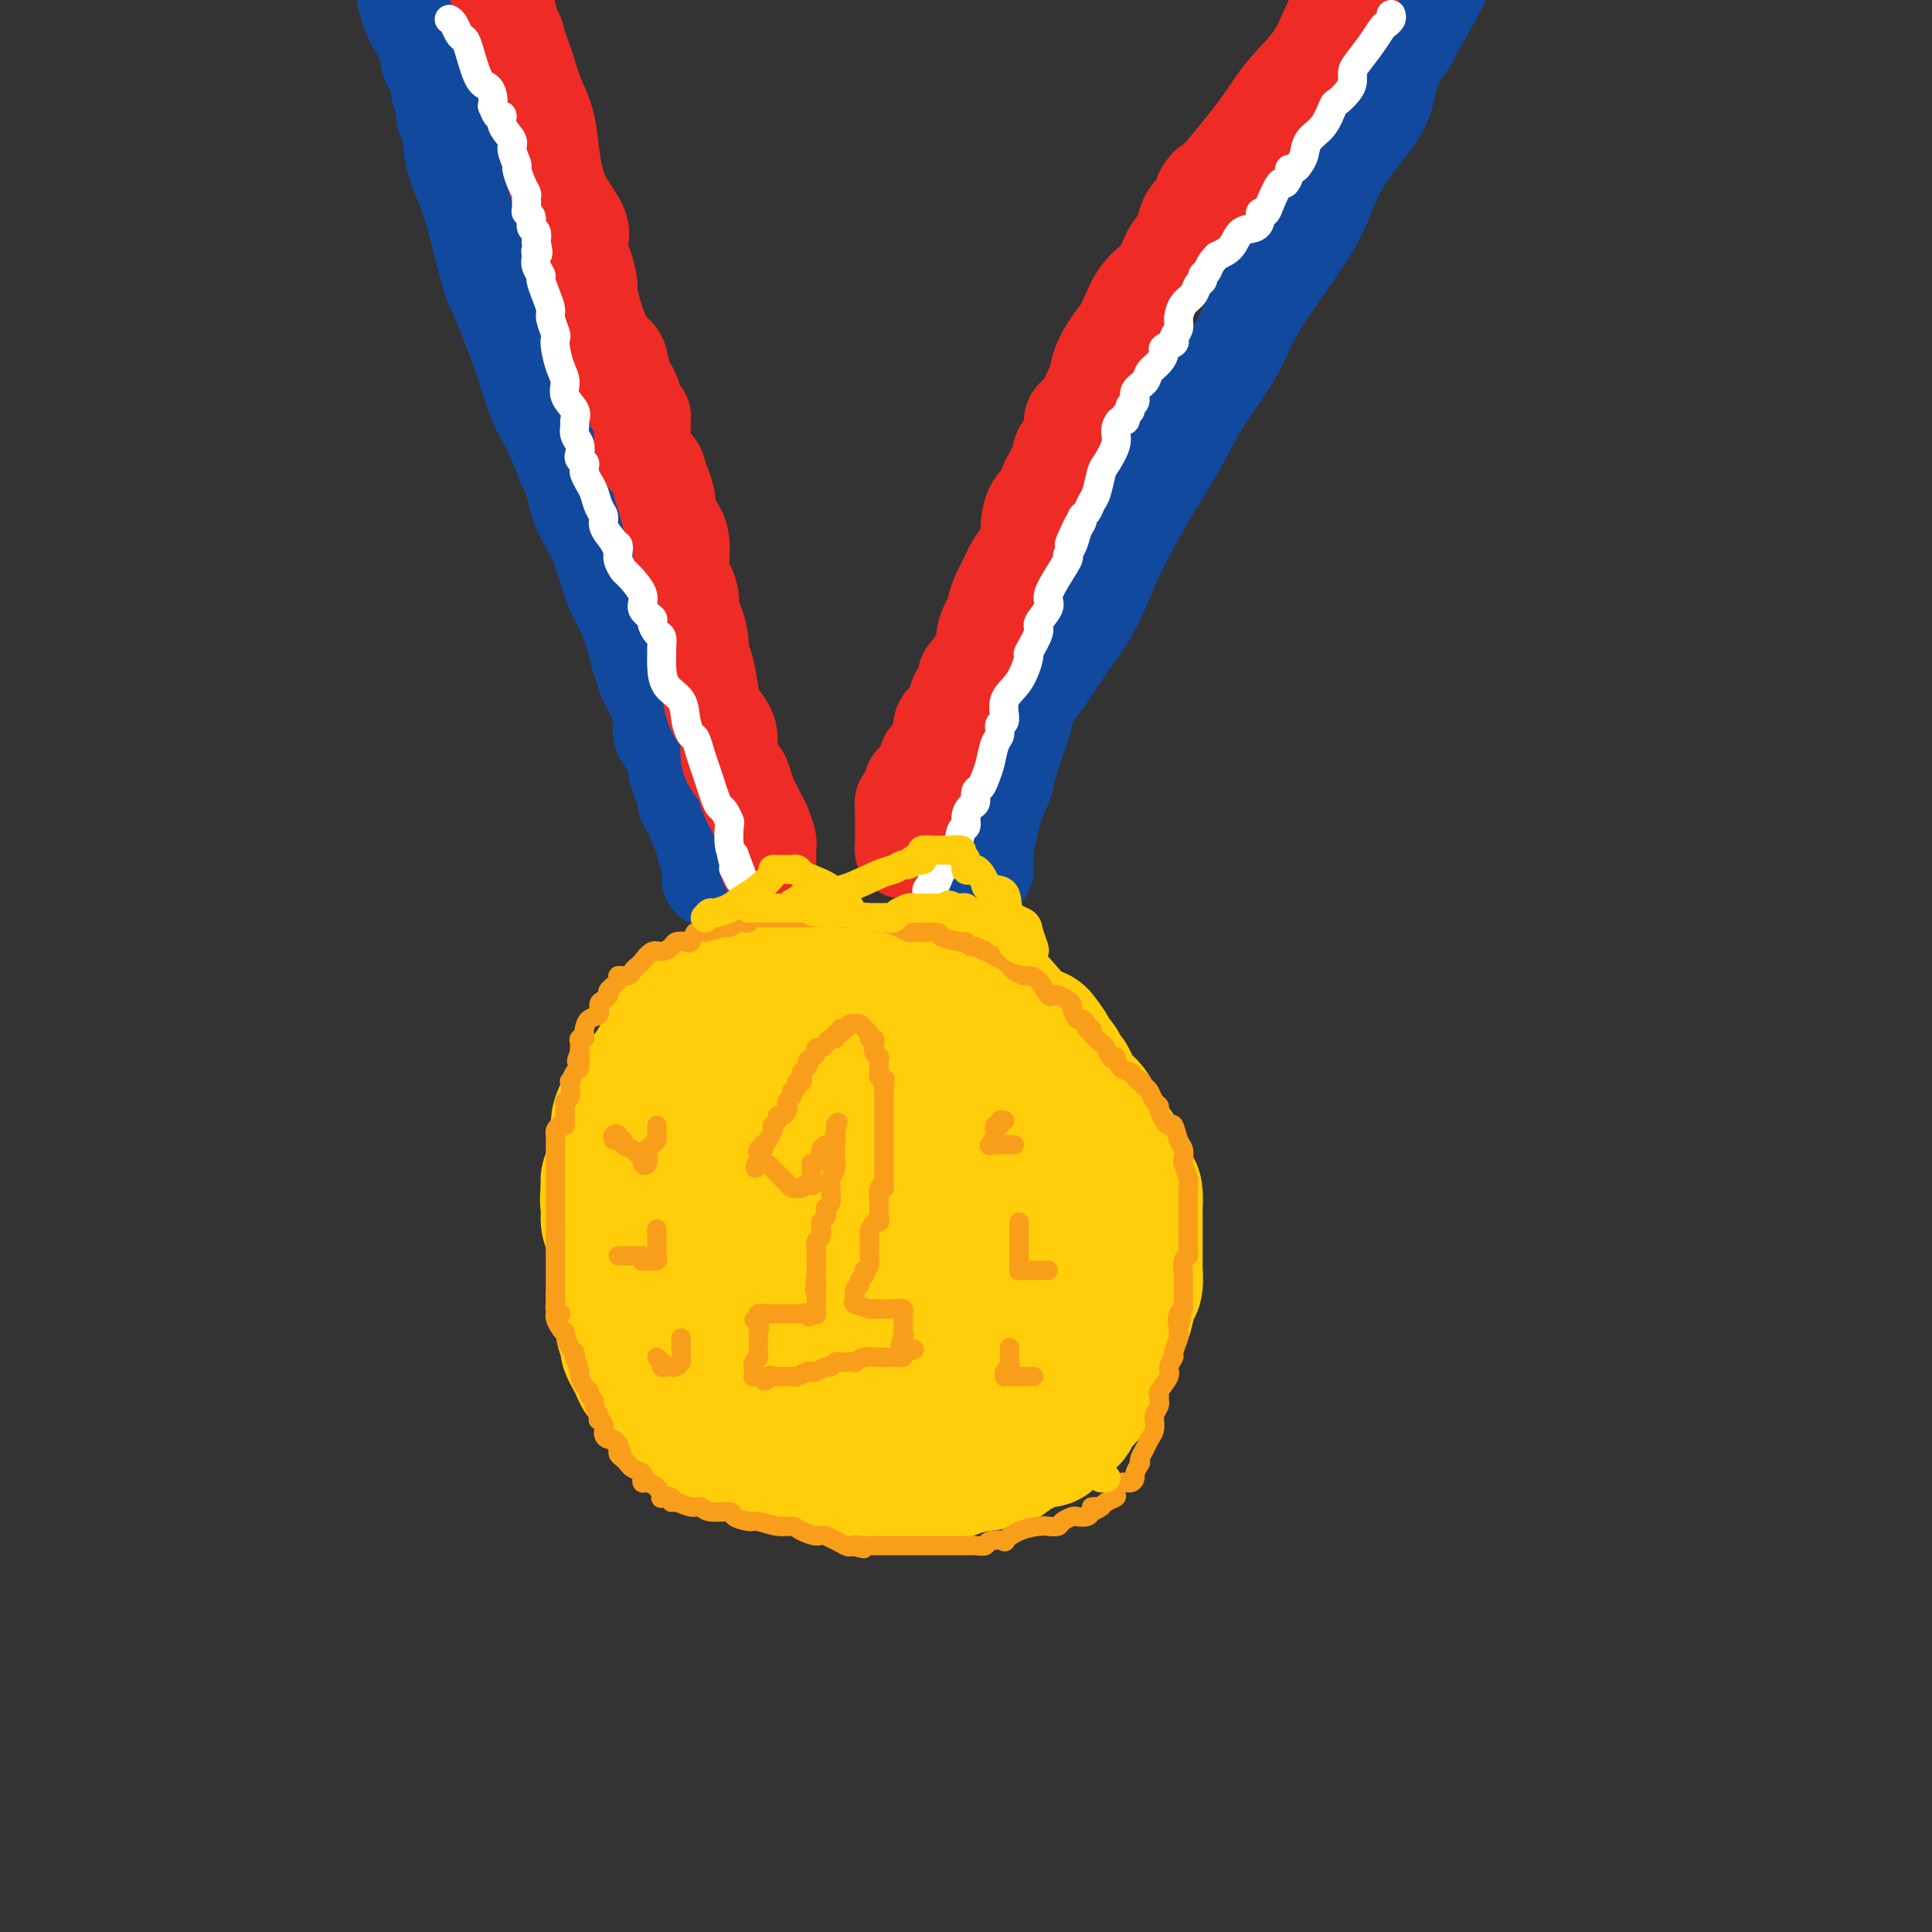 <svg viewBox='0 0 400 400' version='1.1' xmlns='http://www.w3.org/2000/svg' xmlns:xlink='http://www.w3.org/1999/xlink'><rect x="0" y="0" width="400" height="400" fill="#333333" stroke="none"/><g fill='none' stroke='rgb(255,205,10)' stroke-width='28' stroke-linecap='round' stroke-linejoin='round'><path d='M192,205c0.120,-0.423 0.239,-0.845 0,-1c-0.239,-0.155 -0.838,-0.042 -1,0c-0.162,0.042 0.111,0.012 0,0c-0.111,-0.012 -0.607,-0.006 -1,0c-0.393,0.006 -0.683,0.012 -1,0c-0.317,-0.012 -0.661,-0.042 -1,0c-0.339,0.042 -0.672,0.155 -1,0c-0.328,-0.155 -0.650,-0.577 -1,-1c-0.350,-0.423 -0.726,-0.845 -1,-1c-0.274,-0.155 -0.445,-0.041 -1,0c-0.555,0.041 -1.495,0.011 -2,0c-0.505,-0.011 -0.575,-0.003 -1,0c-0.425,0.003 -1.206,0.001 -2,0c-0.794,-0.001 -1.602,-0.000 -2,0c-0.398,0.000 -0.386,0.000 -1,0c-0.614,-0.000 -1.855,-0.000 -3,0c-1.145,0.000 -2.193,0.000 -3,0c-0.807,-0.000 -1.371,-0.000 -2,0c-0.629,0.000 -1.323,0.000 -2,0c-0.677,-0.000 -1.339,-0.000 -2,0'/><path d='M164,202c-4.240,-0.224 -0.842,0.714 0,1c0.842,0.286 -0.874,-0.082 -2,0c-1.126,0.082 -1.664,0.615 -2,1c-0.336,0.385 -0.472,0.624 -1,1c-0.528,0.376 -1.447,0.889 -2,1c-0.553,0.111 -0.738,-0.181 -1,0c-0.262,0.181 -0.599,0.835 -1,1c-0.401,0.165 -0.864,-0.158 -1,0c-0.136,0.158 0.055,0.798 0,1c-0.055,0.202 -0.357,-0.034 -1,0c-0.643,0.034 -1.626,0.338 -2,1c-0.374,0.662 -0.138,1.683 0,2c0.138,0.317 0.178,-0.071 0,0c-0.178,0.071 -0.576,0.600 -1,1c-0.424,0.400 -0.876,0.673 -1,1c-0.124,0.327 0.079,0.710 0,1c-0.079,0.290 -0.441,0.486 -1,1c-0.559,0.514 -1.315,1.346 -2,2c-0.685,0.654 -1.298,1.131 -2,2c-0.702,0.869 -1.494,2.131 -2,3c-0.506,0.869 -0.727,1.346 -1,2c-0.273,0.654 -0.599,1.485 -1,2c-0.401,0.515 -0.878,0.715 -1,1c-0.122,0.285 0.112,0.654 0,1c-0.112,0.346 -0.570,0.670 -1,1c-0.430,0.330 -0.832,0.665 -1,1c-0.168,0.335 -0.100,0.670 0,1c0.100,0.330 0.233,0.655 0,1c-0.233,0.345 -0.832,0.708 -1,1c-0.168,0.292 0.095,0.512 0,1c-0.095,0.488 -0.547,1.244 -1,2'/><path d='M135,236c-2.718,4.317 -1.513,1.608 -1,1c0.513,-0.608 0.334,0.883 0,2c-0.334,1.117 -0.821,1.858 -1,2c-0.179,0.142 -0.048,-0.315 0,0c0.048,0.315 0.013,1.401 0,2c-0.013,0.599 -0.003,0.711 0,1c0.003,0.289 0.001,0.756 0,1c-0.001,0.244 -0.000,0.264 0,1c0.000,0.736 0.000,2.189 0,3c-0.000,0.811 0.000,0.980 0,2c-0.000,1.020 -0.001,2.890 0,4c0.001,1.110 0.003,1.462 0,2c-0.003,0.538 -0.012,1.264 0,2c0.012,0.736 0.045,1.482 0,2c-0.045,0.518 -0.167,0.808 0,2c0.167,1.192 0.622,3.287 1,5c0.378,1.713 0.680,3.046 1,4c0.320,0.954 0.660,1.529 1,2c0.340,0.471 0.681,0.837 1,2c0.319,1.163 0.615,3.121 1,4c0.385,0.879 0.858,0.677 1,1c0.142,0.323 -0.046,1.172 0,2c0.046,0.828 0.327,1.636 1,2c0.673,0.364 1.737,0.282 2,1c0.263,0.718 -0.274,2.234 0,3c0.274,0.766 1.361,0.783 2,1c0.639,0.217 0.831,0.636 1,1c0.169,0.364 0.315,0.675 1,1c0.685,0.325 1.910,0.664 3,1c1.090,0.336 2.045,0.668 3,1'/><path d='M152,294c1.832,0.879 1.413,0.575 3,1c1.587,0.425 5.179,1.578 7,2c1.821,0.422 1.869,0.114 3,0c1.131,-0.114 3.345,-0.034 5,0c1.655,0.034 2.750,0.023 4,0c1.250,-0.023 2.655,-0.058 4,0c1.345,0.058 2.631,0.209 4,0c1.369,-0.209 2.820,-0.778 4,-1c1.180,-0.222 2.087,-0.099 3,0c0.913,0.099 1.830,0.173 3,0c1.170,-0.173 2.594,-0.592 4,-1c1.406,-0.408 2.795,-0.806 5,-1c2.205,-0.194 5.225,-0.184 7,-1c1.775,-0.816 2.305,-2.456 3,-3c0.695,-0.544 1.555,0.010 2,0c0.445,-0.010 0.475,-0.583 1,-1c0.525,-0.417 1.543,-0.679 2,-1c0.457,-0.321 0.351,-0.702 1,-1c0.649,-0.298 2.054,-0.513 3,-1c0.946,-0.487 1.434,-1.247 2,-2c0.566,-0.753 1.211,-1.499 2,-2c0.789,-0.501 1.720,-0.758 2,-1c0.280,-0.242 -0.093,-0.471 0,-1c0.093,-0.529 0.652,-1.358 1,-2c0.348,-0.642 0.486,-1.097 1,-2c0.514,-0.903 1.406,-2.253 2,-3c0.594,-0.747 0.891,-0.891 1,-1c0.109,-0.109 0.029,-0.183 0,-1c-0.029,-0.817 -0.008,-2.376 0,-3c0.008,-0.624 0.004,-0.312 0,0'/><path d='M231,268c0.773,-2.447 0.206,-2.564 0,-3c-0.206,-0.436 -0.053,-1.192 0,-2c0.053,-0.808 0.004,-1.669 0,-3c-0.004,-1.331 0.038,-3.131 0,-4c-0.038,-0.869 -0.156,-0.805 0,-1c0.156,-0.195 0.586,-0.649 0,-2c-0.586,-1.351 -2.187,-3.601 -3,-5c-0.813,-1.399 -0.836,-1.949 -1,-3c-0.164,-1.051 -0.467,-2.603 -1,-4c-0.533,-1.397 -1.294,-2.639 -2,-4c-0.706,-1.361 -1.356,-2.840 -2,-4c-0.644,-1.160 -1.280,-2.001 -2,-3c-0.720,-0.999 -1.523,-2.156 -2,-3c-0.477,-0.844 -0.626,-1.376 -1,-2c-0.374,-0.624 -0.972,-1.339 -1,-2c-0.028,-0.661 0.512,-1.266 0,-2c-0.512,-0.734 -2.078,-1.596 -3,-3c-0.922,-1.404 -1.199,-3.349 -2,-5c-0.801,-1.651 -2.126,-3.006 -3,-4c-0.874,-0.994 -1.299,-1.625 -2,-2c-0.701,-0.375 -1.680,-0.493 -2,-1c-0.320,-0.507 0.019,-1.403 0,-2c-0.019,-0.597 -0.397,-0.895 -1,-1c-0.603,-0.105 -1.433,-0.018 -2,0c-0.567,0.018 -0.873,-0.034 -1,0c-0.127,0.034 -0.077,0.153 -1,0c-0.923,-0.153 -2.819,-0.577 -4,-1c-1.181,-0.423 -1.646,-0.845 -3,-1c-1.354,-0.155 -3.595,-0.042 -5,0c-1.405,0.042 -1.973,0.012 -3,0c-1.027,-0.012 -2.514,-0.006 -4,0'/><path d='M180,201c-3.823,-0.310 -2.882,-0.084 -3,0c-0.118,0.084 -1.295,0.026 -2,0c-0.705,-0.026 -0.937,-0.021 -2,0c-1.063,0.021 -2.957,0.057 -4,0c-1.043,-0.057 -1.234,-0.206 -2,0c-0.766,0.206 -2.106,0.766 -3,1c-0.894,0.234 -1.340,0.143 -2,0c-0.660,-0.143 -1.532,-0.338 -2,0c-0.468,0.338 -0.530,1.207 -2,2c-1.470,0.793 -4.348,1.509 -6,2c-1.652,0.491 -2.077,0.757 -3,1c-0.923,0.243 -2.344,0.462 -3,1c-0.656,0.538 -0.547,1.394 -1,2c-0.453,0.606 -1.470,0.964 -2,1c-0.530,0.036 -0.575,-0.248 -1,0c-0.425,0.248 -1.230,1.028 -2,2c-0.770,0.972 -1.503,2.135 -2,3c-0.497,0.865 -0.756,1.432 -1,2c-0.244,0.568 -0.472,1.138 -1,2c-0.528,0.862 -1.357,2.017 -2,3c-0.643,0.983 -1.101,1.794 -2,3c-0.899,1.206 -2.241,2.808 -3,4c-0.759,1.192 -0.936,1.972 -1,3c-0.064,1.028 -0.017,2.302 0,3c0.017,0.698 0.002,0.821 0,1c-0.002,0.179 0.010,0.414 0,1c-0.010,0.586 -0.041,1.522 0,2c0.041,0.478 0.155,0.499 0,1c-0.155,0.501 -0.580,1.481 -1,2c-0.420,0.519 -0.834,0.577 -1,1c-0.166,0.423 -0.083,1.212 0,2'/><path d='M126,246c-0.447,3.224 -0.063,3.284 0,4c0.063,0.716 -0.193,2.086 0,3c0.193,0.914 0.835,1.370 1,2c0.165,0.630 -0.148,1.434 0,2c0.148,0.566 0.758,0.895 1,2c0.242,1.105 0.118,2.985 0,4c-0.118,1.015 -0.229,1.166 0,2c0.229,0.834 0.797,2.350 1,3c0.203,0.650 0.039,0.435 0,1c-0.039,0.565 0.045,1.909 0,3c-0.045,1.091 -0.219,1.930 0,3c0.219,1.070 0.832,2.371 1,3c0.168,0.629 -0.109,0.588 0,1c0.109,0.412 0.605,1.279 1,2c0.395,0.721 0.688,1.297 1,2c0.312,0.703 0.642,1.532 1,2c0.358,0.468 0.744,0.576 1,1c0.256,0.424 0.383,1.165 1,2c0.617,0.835 1.725,1.763 2,2c0.275,0.237 -0.285,-0.218 0,0c0.285,0.218 1.413,1.110 2,2c0.587,0.890 0.633,1.780 1,2c0.367,0.220 1.056,-0.229 2,0c0.944,0.229 2.143,1.135 3,2c0.857,0.865 1.371,1.690 2,2c0.629,0.310 1.374,0.106 2,0c0.626,-0.106 1.132,-0.114 2,0c0.868,0.114 2.099,0.350 3,1c0.901,0.650 1.473,1.713 2,2c0.527,0.287 1.008,-0.204 2,0c0.992,0.204 2.496,1.102 4,2'/><path d='M162,303c2.636,0.791 1.727,0.268 2,0c0.273,-0.268 1.730,-0.282 3,0c1.270,0.282 2.355,0.860 3,1c0.645,0.140 0.850,-0.159 2,0c1.150,0.159 3.244,0.775 4,1c0.756,0.225 0.172,0.060 1,0c0.828,-0.060 3.068,-0.016 4,0c0.932,0.016 0.557,0.005 1,0c0.443,-0.005 1.706,-0.004 3,0c1.294,0.004 2.621,0.011 4,0c1.379,-0.011 2.810,-0.041 4,0c1.190,0.041 2.137,0.152 3,0c0.863,-0.152 1.641,-0.565 3,-1c1.359,-0.435 3.298,-0.890 4,-1c0.702,-0.110 0.167,0.125 1,0c0.833,-0.125 3.036,-0.612 4,-1c0.964,-0.388 0.691,-0.679 1,-1c0.309,-0.321 1.201,-0.673 2,-1c0.799,-0.327 1.507,-0.627 2,-1c0.493,-0.373 0.772,-0.817 1,-1c0.228,-0.183 0.404,-0.105 1,0c0.596,0.105 1.612,0.235 2,0c0.388,-0.235 0.149,-0.837 0,-1c-0.149,-0.163 -0.208,0.112 0,0c0.208,-0.112 0.685,-0.610 1,-1c0.315,-0.390 0.469,-0.670 1,-1c0.531,-0.330 1.438,-0.710 2,-1c0.562,-0.290 0.780,-0.490 1,-1c0.220,-0.510 0.444,-1.330 1,-2c0.556,-0.670 1.445,-1.192 2,-2c0.555,-0.808 0.778,-1.904 1,-3'/><path d='M226,286c1.346,-2.065 0.210,-1.228 0,-1c-0.210,0.228 0.507,-0.152 1,-1c0.493,-0.848 0.762,-2.164 1,-3c0.238,-0.836 0.445,-1.190 1,-2c0.555,-0.810 1.459,-2.074 2,-3c0.541,-0.926 0.719,-1.513 1,-2c0.281,-0.487 0.664,-0.874 1,-2c0.336,-1.126 0.626,-2.991 1,-4c0.374,-1.009 0.832,-1.161 1,-2c0.168,-0.839 0.045,-2.364 0,-3c-0.045,-0.636 -0.012,-0.383 0,-1c0.012,-0.617 0.003,-2.103 0,-3c-0.003,-0.897 -0.000,-1.203 0,-2c0.000,-0.797 -0.002,-2.084 0,-3c0.002,-0.916 0.008,-1.459 0,-2c-0.008,-0.541 -0.029,-1.079 0,-2c0.029,-0.921 0.107,-2.224 0,-3c-0.107,-0.776 -0.400,-1.026 -1,-2c-0.600,-0.974 -1.508,-2.673 -2,-4c-0.492,-1.327 -0.569,-2.282 -1,-3c-0.431,-0.718 -1.215,-1.200 -2,-2c-0.785,-0.800 -1.572,-1.919 -2,-3c-0.428,-1.081 -0.496,-2.125 -1,-3c-0.504,-0.875 -1.445,-1.581 -2,-2c-0.555,-0.419 -0.725,-0.550 -1,-1c-0.275,-0.450 -0.656,-1.219 -1,-2c-0.344,-0.781 -0.653,-1.574 -1,-2c-0.347,-0.426 -0.732,-0.485 -1,-1c-0.268,-0.515 -0.418,-1.485 -1,-2c-0.582,-0.515 -1.595,-0.576 -2,-1c-0.405,-0.424 -0.203,-1.212 0,-2'/><path d='M217,217c-3.105,-4.803 -1.868,-1.812 -2,-1c-0.132,0.812 -1.632,-0.557 -2,-1c-0.368,-0.443 0.396,0.040 0,0c-0.396,-0.040 -1.953,-0.603 -3,-1c-1.047,-0.397 -1.583,-0.628 -2,-1c-0.417,-0.372 -0.716,-0.884 -1,-1c-0.284,-0.116 -0.553,0.165 -1,0c-0.447,-0.165 -1.073,-0.776 -2,-1c-0.927,-0.224 -2.155,-0.059 -3,0c-0.845,0.059 -1.306,0.014 -2,0c-0.694,-0.014 -1.622,0.002 -3,0c-1.378,-0.002 -3.204,-0.024 -5,0c-1.796,0.024 -3.560,0.093 -5,0c-1.440,-0.093 -2.557,-0.350 -4,0c-1.443,0.350 -3.212,1.306 -5,2c-1.788,0.694 -3.596,1.126 -5,2c-1.404,0.874 -2.402,2.189 -4,3c-1.598,0.811 -3.794,1.120 -5,2c-1.206,0.880 -1.422,2.333 -2,3c-0.578,0.667 -1.517,0.547 -2,1c-0.483,0.453 -0.512,1.480 -1,2c-0.488,0.520 -1.437,0.534 -2,2c-0.563,1.466 -0.739,4.386 -1,6c-0.261,1.614 -0.608,1.922 -1,3c-0.392,1.078 -0.829,2.924 -1,4c-0.171,1.076 -0.075,1.381 0,2c0.075,0.619 0.128,1.553 0,3c-0.128,1.447 -0.436,3.409 0,5c0.436,1.591 1.617,2.813 2,4c0.383,1.187 -0.034,2.339 1,4c1.034,1.661 3.517,3.830 6,6'/><path d='M162,265c1.589,1.659 2.560,2.808 4,4c1.440,1.192 3.348,2.427 5,3c1.652,0.573 3.046,0.484 6,1c2.954,0.516 7.466,1.638 11,2c3.534,0.362 6.091,-0.036 9,0c2.909,0.036 6.171,0.505 9,0c2.829,-0.505 5.226,-1.986 7,-3c1.774,-1.014 2.924,-1.563 4,-2c1.076,-0.437 2.078,-0.763 3,-2c0.922,-1.237 1.765,-3.386 2,-5c0.235,-1.614 -0.138,-2.692 0,-4c0.138,-1.308 0.786,-2.844 0,-5c-0.786,-2.156 -3.006,-4.932 -5,-7c-1.994,-2.068 -3.762,-3.429 -5,-5c-1.238,-1.571 -1.946,-3.351 -5,-5c-3.054,-1.649 -8.455,-3.167 -11,-4c-2.545,-0.833 -2.235,-0.980 -3,-1c-0.765,-0.020 -2.605,0.087 -4,0c-1.395,-0.087 -2.346,-0.366 -4,0c-1.654,0.366 -4.010,1.379 -6,2c-1.990,0.621 -3.612,0.851 -6,2c-2.388,1.149 -5.540,3.216 -8,5c-2.460,1.784 -4.228,3.286 -6,5c-1.772,1.714 -3.549,3.640 -5,6c-1.451,2.360 -2.577,5.154 -3,7c-0.423,1.846 -0.145,2.743 0,5c0.145,2.257 0.155,5.873 0,8c-0.155,2.127 -0.474,2.766 0,4c0.474,1.234 1.743,3.063 3,4c1.257,0.937 2.502,0.982 4,1c1.498,0.018 3.249,0.009 5,0'/><path d='M163,281c3.287,0.384 7.004,0.845 10,0c2.996,-0.845 5.271,-2.995 7,-4c1.729,-1.005 2.910,-0.865 4,-2c1.090,-1.135 2.087,-3.546 3,-5c0.913,-1.454 1.740,-1.951 2,-3c0.260,-1.049 -0.049,-2.649 0,-4c0.049,-1.351 0.455,-2.453 0,-4c-0.455,-1.547 -1.769,-3.537 -3,-5c-1.231,-1.463 -2.377,-2.397 -3,-3c-0.623,-0.603 -0.723,-0.873 -1,-1c-0.277,-0.127 -0.732,-0.111 -2,0c-1.268,0.111 -3.349,0.318 -5,1c-1.651,0.682 -2.872,1.840 -4,3c-1.128,1.160 -2.162,2.321 -3,3c-0.838,0.679 -1.480,0.876 -2,2c-0.520,1.124 -0.917,3.177 -1,4c-0.083,0.823 0.149,0.418 0,1c-0.149,0.582 -0.678,2.150 0,3c0.678,0.850 2.562,0.980 4,1c1.438,0.020 2.431,-0.070 4,0c1.569,0.070 3.715,0.299 6,0c2.285,-0.299 4.708,-1.126 7,-2c2.292,-0.874 4.454,-1.796 6,-3c1.546,-1.204 2.476,-2.689 3,-4c0.524,-1.311 0.641,-2.446 1,-3c0.359,-0.554 0.960,-0.527 1,-1c0.040,-0.473 -0.481,-1.447 -1,-2c-0.519,-0.553 -1.036,-0.684 -1,-1c0.036,-0.316 0.625,-0.816 0,-1c-0.625,-0.184 -2.464,-0.053 -4,0c-1.536,0.053 -2.768,0.026 -4,0'/><path d='M187,251c-1.503,0.073 -0.761,1.254 -1,2c-0.239,0.746 -1.459,1.055 -2,2c-0.541,0.945 -0.405,2.526 0,4c0.405,1.474 1.077,2.840 2,4c0.923,1.160 2.098,2.115 3,3c0.902,0.885 1.533,1.701 2,2c0.467,0.299 0.771,0.082 1,0c0.229,-0.082 0.384,-0.030 1,0c0.616,0.030 1.694,0.039 2,0c0.306,-0.039 -0.158,-0.126 0,-1c0.158,-0.874 0.939,-2.535 1,-4c0.061,-1.465 -0.597,-2.732 -1,-4c-0.403,-1.268 -0.551,-2.536 -1,-3c-0.449,-0.464 -1.198,-0.125 -2,0c-0.802,0.125 -1.658,0.036 -2,0c-0.342,-0.036 -0.171,-0.018 0,0'/></g>
<g fill='none' stroke='rgb(249,158,27)' stroke-width='4' stroke-linecap='round' stroke-linejoin='round'><path d='M115,268c-0.000,-0.099 -0.000,-0.198 0,0c0.000,0.198 0.000,0.694 0,1c-0.000,0.306 -0.001,0.424 0,1c0.001,0.576 0.003,1.611 0,2c-0.003,0.389 -0.011,0.133 0,0c0.011,-0.133 0.041,-0.144 0,0c-0.041,0.144 -0.152,0.441 0,1c0.152,0.559 0.566,1.378 1,2c0.434,0.622 0.887,1.047 1,1c0.113,-0.047 -0.114,-0.565 0,0c0.114,0.565 0.571,2.215 1,3c0.429,0.785 0.832,0.706 1,1c0.168,0.294 0.100,0.961 0,1c-0.100,0.039 -0.233,-0.551 0,0c0.233,0.551 0.832,2.241 1,3c0.168,0.759 -0.095,0.585 0,1c0.095,0.415 0.546,1.420 1,2c0.454,0.580 0.910,0.736 1,1c0.090,0.264 -0.186,0.635 0,1c0.186,0.365 0.833,0.724 1,1c0.167,0.276 -0.148,0.468 0,1c0.148,0.532 0.757,1.403 1,2c0.243,0.597 0.121,0.920 0,1c-0.121,0.080 -0.240,-0.085 0,0c0.240,0.085 0.838,0.418 1,1c0.162,0.582 -0.111,1.414 0,2c0.111,0.586 0.607,0.927 1,1c0.393,0.073 0.684,-0.122 1,0c0.316,0.122 0.658,0.561 1,1'/><path d='M128,299c2.008,5.035 0.527,2.123 0,1c-0.527,-1.123 -0.101,-0.456 0,0c0.101,0.456 -0.123,0.699 0,1c0.123,0.301 0.593,0.658 1,1c0.407,0.342 0.749,0.670 1,1c0.251,0.330 0.409,0.662 1,1c0.591,0.338 1.615,0.681 2,1c0.385,0.319 0.132,0.615 0,1c-0.132,0.385 -0.143,0.860 0,1c0.143,0.140 0.438,-0.055 1,0c0.562,0.055 1.390,0.358 2,1c0.610,0.642 1.002,1.621 1,2c-0.002,0.379 -0.397,0.158 0,0c0.397,-0.158 1.587,-0.254 2,0c0.413,0.254 0.047,0.857 0,1c-0.047,0.143 0.223,-0.173 1,0c0.777,0.173 2.062,0.834 3,1c0.938,0.166 1.529,-0.162 2,0c0.471,0.162 0.820,0.813 2,1c1.180,0.187 3.190,-0.089 4,0c0.810,0.089 0.419,0.545 1,1c0.581,0.455 2.132,0.909 3,1c0.868,0.091 1.052,-0.182 2,0c0.948,0.182 2.660,0.817 4,1c1.340,0.183 2.306,-0.087 3,0c0.694,0.087 1.114,0.532 2,1c0.886,0.468 2.237,0.961 3,1c0.763,0.039 0.936,-0.374 2,0c1.064,0.374 3.018,1.535 4,2c0.982,0.465 0.991,0.232 1,0'/><path d='M176,320c5.223,1.238 1.782,0.332 1,0c-0.782,-0.332 1.096,-0.089 2,0c0.904,0.089 0.834,0.024 1,0c0.166,-0.024 0.568,-0.006 1,0c0.432,0.006 0.894,0.002 1,0c0.106,-0.002 -0.144,-0.000 0,0c0.144,0.000 0.682,0.000 1,0c0.318,-0.000 0.417,-0.000 1,0c0.583,0.000 1.652,0.000 2,0c0.348,-0.000 -0.025,-0.000 0,0c0.025,0.000 0.447,0.000 1,0c0.553,-0.000 1.235,-0.000 2,0c0.765,0.000 1.612,0.000 2,0c0.388,-0.000 0.316,-0.000 1,0c0.684,0.000 2.124,0.001 3,0c0.876,-0.001 1.188,-0.004 2,0c0.812,0.004 2.124,0.015 3,0c0.876,-0.015 1.315,-0.055 2,0c0.685,0.055 1.617,0.204 2,0c0.383,-0.204 0.218,-0.762 1,-1c0.782,-0.238 2.513,-0.155 3,0c0.487,0.155 -0.269,0.382 0,0c0.269,-0.382 1.562,-1.373 3,-2c1.438,-0.627 3.019,-0.890 4,-1c0.981,-0.110 1.361,-0.068 2,0c0.639,0.068 1.537,0.163 2,0c0.463,-0.163 0.491,-0.582 1,-1c0.509,-0.418 1.497,-0.834 2,-1c0.503,-0.166 0.520,-0.083 1,0c0.480,0.083 1.423,0.167 2,0c0.577,-0.167 0.789,-0.583 1,-1'/><path d='M226,313c3.357,-1.306 0.750,-1.071 0,-1c-0.750,0.071 0.359,-0.021 1,0c0.641,0.021 0.815,0.156 1,0c0.185,-0.156 0.382,-0.601 1,-1c0.618,-0.399 1.658,-0.751 2,-1c0.342,-0.249 -0.015,-0.394 0,-1c0.015,-0.606 0.400,-1.673 1,-2c0.600,-0.327 1.415,0.085 2,0c0.585,-0.085 0.941,-0.666 1,-1c0.059,-0.334 -0.177,-0.421 0,-1c0.177,-0.579 0.768,-1.650 1,-2c0.232,-0.350 0.104,0.020 0,0c-0.104,-0.020 -0.186,-0.430 0,-1c0.186,-0.570 0.638,-1.301 1,-2c0.362,-0.699 0.632,-1.366 1,-2c0.368,-0.634 0.835,-1.234 1,-2c0.165,-0.766 0.030,-1.696 0,-2c-0.030,-0.304 0.045,0.020 0,0c-0.045,-0.020 -0.210,-0.385 0,-1c0.210,-0.615 0.796,-1.481 1,-2c0.204,-0.519 0.025,-0.691 0,-1c-0.025,-0.309 0.102,-0.756 0,-1c-0.102,-0.244 -0.435,-0.287 0,-1c0.435,-0.713 1.637,-2.096 2,-3c0.363,-0.904 -0.113,-1.327 0,-2c0.113,-0.673 0.815,-1.595 1,-2c0.185,-0.405 -0.146,-0.294 0,-1c0.146,-0.706 0.770,-2.228 1,-3c0.230,-0.772 0.066,-0.792 0,-1c-0.066,-0.208 -0.033,-0.604 0,-1'/><path d='M244,275c1.254,-4.445 0.389,-1.557 0,-1c-0.389,0.557 -0.300,-1.216 0,-2c0.300,-0.784 0.813,-0.579 1,-1c0.187,-0.421 0.049,-1.468 0,-2c-0.049,-0.532 -0.009,-0.548 0,-1c0.009,-0.452 -0.012,-1.338 0,-2c0.012,-0.662 0.056,-1.098 0,-2c-0.056,-0.902 -0.211,-2.268 0,-3c0.211,-0.732 0.789,-0.829 1,-1c0.211,-0.171 0.057,-0.415 0,-1c-0.057,-0.585 -0.015,-1.510 0,-2c0.015,-0.490 0.004,-0.547 0,-1c-0.004,-0.453 -0.001,-1.304 0,-2c0.001,-0.696 0.000,-1.236 0,-2c-0.000,-0.764 0.001,-1.750 0,-2c-0.001,-0.250 -0.004,0.238 0,0c0.004,-0.238 0.015,-1.200 0,-2c-0.015,-0.800 -0.056,-1.436 0,-2c0.056,-0.564 0.208,-1.056 0,-2c-0.208,-0.944 -0.777,-2.341 -1,-3c-0.223,-0.659 -0.101,-0.579 0,-1c0.101,-0.421 0.182,-1.344 0,-2c-0.182,-0.656 -0.627,-1.044 -1,-2c-0.373,-0.956 -0.673,-2.480 -1,-3c-0.327,-0.520 -0.679,-0.036 -1,0c-0.321,0.036 -0.611,-0.375 -1,-1c-0.389,-0.625 -0.878,-1.463 -1,-2c-0.122,-0.537 0.122,-0.773 0,-1c-0.122,-0.227 -0.610,-0.446 -1,-1c-0.390,-0.554 -0.683,-1.444 -1,-2c-0.317,-0.556 -0.659,-0.778 -1,-1'/><path d='M237,225c-1.412,-2.191 -0.943,-1.169 -1,-1c-0.057,0.169 -0.641,-0.516 -1,-1c-0.359,-0.484 -0.491,-0.769 -1,-1c-0.509,-0.231 -1.393,-0.408 -2,-1c-0.607,-0.592 -0.936,-1.597 -1,-2c-0.064,-0.403 0.138,-0.202 0,0c-0.138,0.202 -0.615,0.405 -1,0c-0.385,-0.405 -0.676,-1.419 -1,-2c-0.324,-0.581 -0.679,-0.729 -1,-1c-0.321,-0.271 -0.607,-0.664 -1,-1c-0.393,-0.336 -0.893,-0.616 -1,-1c-0.107,-0.384 0.179,-0.872 0,-1c-0.179,-0.128 -0.822,0.102 -1,0c-0.178,-0.102 0.111,-0.538 0,-1c-0.111,-0.462 -0.620,-0.950 -1,-1c-0.380,-0.050 -0.630,0.337 -1,0c-0.370,-0.337 -0.859,-1.397 -1,-2c-0.141,-0.603 0.065,-0.747 0,-1c-0.065,-0.253 -0.401,-0.614 -1,-1c-0.599,-0.386 -1.460,-0.797 -2,-1c-0.540,-0.203 -0.760,-0.197 -1,0c-0.240,0.197 -0.502,0.586 -1,0c-0.498,-0.586 -1.233,-2.146 -2,-3c-0.767,-0.854 -1.567,-1.002 -2,-1c-0.433,0.002 -0.500,0.155 -1,0c-0.500,-0.155 -1.433,-0.619 -2,-1c-0.567,-0.381 -0.768,-0.680 -1,-1c-0.232,-0.320 -0.495,-0.663 -1,-1c-0.505,-0.337 -1.253,-0.669 -2,-1'/><path d='M206,198c-2.206,-1.482 -1.222,-1.186 -1,-1c0.222,0.186 -0.319,0.261 -1,0c-0.681,-0.261 -1.504,-0.857 -2,-1c-0.496,-0.143 -0.666,0.168 -1,0c-0.334,-0.168 -0.832,-0.816 -1,-1c-0.168,-0.184 -0.006,0.094 -1,0c-0.994,-0.094 -3.145,-0.561 -4,-1c-0.855,-0.439 -0.414,-0.849 -1,-1c-0.586,-0.151 -2.200,-0.043 -3,0c-0.800,0.043 -0.785,0.022 -1,0c-0.215,-0.022 -0.660,-0.043 -1,0c-0.340,0.043 -0.575,0.151 -1,0c-0.425,-0.151 -1.040,-0.562 -2,-1c-0.960,-0.438 -2.263,-0.902 -3,-1c-0.737,-0.098 -0.906,0.170 -2,0c-1.094,-0.170 -3.112,-0.778 -4,-1c-0.888,-0.222 -0.646,-0.060 -1,0c-0.354,0.060 -1.306,0.016 -2,0c-0.694,-0.016 -1.131,-0.004 -2,0c-0.869,0.004 -2.169,0.001 -3,0c-0.831,-0.001 -1.193,-0.000 -2,0c-0.807,0.000 -2.060,0.000 -3,0c-0.940,-0.000 -1.569,-0.001 -2,0c-0.431,0.001 -0.665,0.004 -1,0c-0.335,-0.004 -0.773,-0.015 -1,0c-0.227,0.015 -0.245,0.056 -1,0c-0.755,-0.056 -2.246,-0.208 -3,0c-0.754,0.208 -0.769,0.777 -1,1c-0.231,0.223 -0.678,0.098 -1,0c-0.322,-0.098 -0.521,-0.171 -1,0c-0.479,0.171 -1.240,0.585 -2,1'/><path d='M151,192c-4.322,0.240 -2.127,-0.160 -2,0c0.127,0.160 -1.815,0.879 -3,1c-1.185,0.121 -1.612,-0.357 -2,0c-0.388,0.357 -0.737,1.550 -1,2c-0.263,0.450 -0.440,0.157 -1,0c-0.560,-0.157 -1.502,-0.179 -2,0c-0.498,0.179 -0.553,0.559 -1,1c-0.447,0.441 -1.286,0.944 -2,1c-0.714,0.056 -1.303,-0.335 -2,0c-0.697,0.335 -1.501,1.396 -2,2c-0.499,0.604 -0.692,0.752 -1,1c-0.308,0.248 -0.731,0.595 -1,1c-0.269,0.405 -0.383,0.868 -1,1c-0.617,0.132 -1.737,-0.066 -2,0c-0.263,0.066 0.332,0.398 0,1c-0.332,0.602 -1.590,1.475 -2,2c-0.410,0.525 0.027,0.703 0,1c-0.027,0.297 -0.519,0.713 -1,1c-0.481,0.287 -0.952,0.444 -1,1c-0.048,0.556 0.328,1.512 0,2c-0.328,0.488 -1.360,0.508 -2,1c-0.640,0.492 -0.890,1.455 -1,2c-0.110,0.545 -0.082,0.671 0,1c0.082,0.329 0.218,0.862 0,1c-0.218,0.138 -0.790,-0.118 -1,0c-0.210,0.118 -0.056,0.609 0,1c0.056,0.391 0.016,0.683 0,1c-0.016,0.317 -0.008,0.658 0,1'/><path d='M120,218c-1.234,2.732 -0.320,1.564 0,1c0.320,-0.564 0.047,-0.522 0,0c-0.047,0.522 0.132,1.523 0,2c-0.132,0.477 -0.575,0.428 -1,1c-0.425,0.572 -0.832,1.763 -1,2c-0.168,0.237 -0.098,-0.481 0,0c0.098,0.481 0.223,2.161 0,3c-0.223,0.839 -0.795,0.837 -1,1c-0.205,0.163 -0.045,0.492 0,1c0.045,0.508 -0.026,1.197 0,2c0.026,0.803 0.151,1.720 0,2c-0.151,0.280 -0.576,-0.078 -1,0c-0.424,0.078 -0.846,0.594 -1,1c-0.154,0.406 -0.041,0.704 0,1c0.041,0.296 0.011,0.590 0,1c-0.011,0.410 -0.003,0.936 0,1c0.003,0.064 0.001,-0.336 0,0c-0.001,0.336 -0.000,1.407 0,2c0.000,0.593 0.000,0.709 0,1c-0.000,0.291 -0.000,0.757 0,1c0.000,0.243 0.000,0.265 0,1c-0.000,0.735 -0.000,2.185 0,3c0.000,0.815 0.000,0.996 0,1c-0.000,0.004 -0.000,-0.167 0,0c0.000,0.167 0.000,0.674 0,1c-0.000,0.326 -0.000,0.472 0,1c0.000,0.528 0.000,1.437 0,2c-0.000,0.563 -0.000,0.780 0,1c0.000,0.220 0.000,0.444 0,1c-0.000,0.556 -0.000,1.445 0,2c0.000,0.555 0.000,0.778 0,1'/><path d='M115,255c0.000,3.203 0.000,0.710 0,0c-0.000,-0.710 -0.000,0.363 0,1c0.000,0.637 0.000,0.839 0,1c-0.000,0.161 -0.000,0.281 0,1c0.000,0.719 0.000,2.038 0,3c-0.000,0.962 -0.000,1.567 0,2c0.000,0.433 0.000,0.693 0,1c-0.000,0.307 -0.000,0.660 0,1c0.000,0.340 0.000,0.669 0,1c-0.000,0.331 -0.001,0.666 0,1c0.001,0.334 0.004,0.668 0,1c-0.004,0.332 -0.015,0.664 0,1c0.015,0.336 0.056,0.678 0,1c-0.056,0.322 -0.207,0.625 0,1c0.207,0.375 0.774,0.821 1,1c0.226,0.179 0.113,0.089 0,0'/><path d='M166,222c-0.032,0.304 -0.065,0.607 0,1c0.065,0.393 0.227,0.875 0,1c-0.227,0.125 -0.845,-0.107 -1,0c-0.155,0.107 0.151,0.553 0,1c-0.151,0.447 -0.759,0.893 -1,1c-0.241,0.107 -0.117,-0.126 0,0c0.117,0.126 0.225,0.612 0,1c-0.225,0.388 -0.782,0.678 -1,1c-0.218,0.322 -0.096,0.678 0,1c0.096,0.322 0.166,0.612 0,1c-0.166,0.388 -0.566,0.874 -1,1c-0.434,0.126 -0.900,-0.108 -1,0c-0.100,0.108 0.167,0.557 0,1c-0.167,0.443 -0.766,0.879 -1,1c-0.234,0.121 -0.101,-0.074 0,0c0.101,0.074 0.172,0.416 0,1c-0.172,0.584 -0.586,1.410 -1,2c-0.414,0.590 -0.829,0.946 -1,1c-0.171,0.054 -0.098,-0.193 0,0c0.098,0.193 0.222,0.825 0,1c-0.222,0.175 -0.791,-0.107 -1,0c-0.209,0.107 -0.060,0.602 0,1c0.060,0.398 0.030,0.699 0,1'/><path d='M157,240c-1.379,3.012 -0.328,1.542 0,1c0.328,-0.542 -0.067,-0.156 0,0c0.067,0.156 0.595,0.083 1,0c0.405,-0.083 0.686,-0.177 1,0c0.314,0.177 0.662,0.626 1,1c0.338,0.374 0.668,0.674 1,1c0.332,0.326 0.666,0.676 1,1c0.334,0.324 0.667,0.620 1,1c0.333,0.380 0.667,0.844 1,1c0.333,0.156 0.667,0.003 1,0c0.333,-0.003 0.667,0.142 1,0c0.333,-0.142 0.667,-0.571 1,-1'/><path d='M167,245c1.774,0.821 1.207,0.374 1,0c-0.207,-0.374 -0.056,-0.675 0,-1c0.056,-0.325 0.018,-0.674 0,-1c-0.018,-0.326 -0.015,-0.630 0,-1c0.015,-0.370 0.042,-0.806 0,-1c-0.042,-0.194 -0.152,-0.147 0,0c0.152,0.147 0.565,0.394 1,0c0.435,-0.394 0.891,-1.429 1,-2c0.109,-0.571 -0.128,-0.678 0,-1c0.128,-0.322 0.623,-0.860 1,-1c0.377,-0.140 0.637,0.116 1,0c0.363,-0.116 0.829,-0.606 1,-1c0.171,-0.394 0.046,-0.694 0,-1c-0.046,-0.306 -0.012,-0.618 0,-1c0.012,-0.382 0.003,-0.834 0,-1c-0.003,-0.166 -0.001,-0.048 0,0c0.001,0.048 0.000,0.024 0,0'/><path d='M173,233c0.928,-1.678 0.249,0.128 0,1c-0.249,0.872 -0.067,0.810 0,1c0.067,0.190 0.018,0.633 0,1c-0.018,0.367 -0.005,0.658 0,1c0.005,0.342 0.002,0.735 0,1c-0.002,0.265 -0.004,0.404 0,1c0.004,0.596 0.015,1.651 0,2c-0.015,0.349 -0.057,-0.008 0,0c0.057,0.008 0.211,0.382 0,1c-0.211,0.618 -0.788,1.479 -1,2c-0.212,0.521 -0.061,0.703 0,1c0.061,0.297 0.030,0.710 0,1c-0.030,0.290 -0.060,0.459 0,1c0.060,0.541 0.208,1.454 0,2c-0.208,0.546 -0.774,0.723 -1,1c-0.226,0.277 -0.113,0.653 0,1c0.113,0.347 0.226,0.667 0,1c-0.226,0.333 -0.792,0.681 -1,1c-0.208,0.319 -0.060,0.610 0,1c0.060,0.390 0.030,0.878 0,1c-0.030,0.122 -0.061,-0.122 0,0c0.061,0.122 0.212,0.610 0,1c-0.212,0.390 -0.789,0.680 -1,1c-0.211,0.320 -0.057,0.668 0,1c0.057,0.332 0.015,0.649 0,1c-0.015,0.351 -0.004,0.738 0,1c0.004,0.262 0.001,0.400 0,1c-0.001,0.600 -0.000,1.661 0,2c0.000,0.339 0.000,-0.046 0,0c-0.000,0.046 -0.000,0.523 0,1'/><path d='M169,264c-0.619,5.205 -0.166,2.719 0,2c0.166,-0.719 0.044,0.331 0,1c-0.044,0.669 -0.012,0.957 0,1c0.012,0.043 0.004,-0.160 0,0c-0.004,0.160 -0.004,0.684 0,1c0.004,0.316 0.011,0.425 0,1c-0.011,0.575 -0.042,1.616 0,2c0.042,0.384 0.155,0.110 0,0c-0.155,-0.110 -0.577,-0.055 -1,0'/><path d='M168,272c-0.333,1.238 -0.667,0.332 -1,0c-0.333,-0.332 -0.667,-0.089 -1,0c-0.333,0.089 -0.666,0.024 -1,0c-0.334,-0.024 -0.668,-0.006 -1,0c-0.332,0.006 -0.663,0.002 -1,0c-0.337,-0.002 -0.682,-0.001 -1,0c-0.318,0.001 -0.610,0.000 -1,0c-0.390,-0.000 -0.879,-0.001 -1,0c-0.121,0.001 0.125,0.003 0,0c-0.125,-0.003 -0.621,-0.011 -1,0c-0.379,0.011 -0.640,0.041 -1,0c-0.360,-0.041 -0.817,-0.155 -1,0c-0.183,0.155 -0.091,0.577 0,1'/><path d='M157,273c-1.702,0.256 -0.456,0.397 0,1c0.456,0.603 0.122,1.667 0,2c-0.122,0.333 -0.033,-0.066 0,0c0.033,0.066 0.008,0.596 0,1c-0.008,0.404 -0.001,0.682 0,1c0.001,0.318 -0.003,0.677 0,1c0.003,0.323 0.015,0.611 0,1c-0.015,0.389 -0.057,0.877 0,1c0.057,0.123 0.212,-0.121 0,0c-0.212,0.121 -0.790,0.607 -1,1c-0.210,0.393 -0.053,0.694 0,1c0.053,0.306 0.003,0.618 0,1c-0.003,0.382 0.040,0.834 0,1c-0.040,0.166 -0.165,0.045 0,0c0.165,-0.045 0.618,-0.013 1,0c0.382,0.013 0.691,0.006 1,0'/><path d='M158,285c0.318,1.856 0.614,0.497 1,0c0.386,-0.497 0.864,-0.133 1,0c0.136,0.133 -0.069,0.035 0,0c0.069,-0.035 0.413,-0.009 1,0c0.587,0.009 1.418,-0.001 2,0c0.582,0.001 0.916,0.014 1,0c0.084,-0.014 -0.081,-0.055 0,0c0.081,0.055 0.407,0.207 1,0c0.593,-0.207 1.454,-0.772 2,-1c0.546,-0.228 0.776,-0.117 1,0c0.224,0.117 0.442,0.242 1,0c0.558,-0.242 1.458,-0.849 2,-1c0.542,-0.151 0.728,0.155 1,0c0.272,-0.155 0.632,-0.773 1,-1c0.368,-0.227 0.745,-0.065 1,0c0.255,0.065 0.389,0.031 1,0c0.611,-0.031 1.697,-0.061 2,0c0.303,0.061 -0.179,0.212 0,0c0.179,-0.212 1.019,-0.789 2,-1c0.981,-0.211 2.104,-0.057 3,0c0.896,0.057 1.564,0.016 2,0c0.436,-0.016 0.639,-0.007 1,0c0.361,0.007 0.880,0.012 1,0c0.120,-0.012 -0.160,-0.042 0,0c0.160,0.042 0.760,0.155 1,0c0.240,-0.155 0.120,-0.577 0,-1'/><path d='M187,280c4.486,-0.896 1.202,-0.635 0,-1c-1.202,-0.365 -0.322,-1.355 0,-2c0.322,-0.645 0.086,-0.946 0,-1c-0.086,-0.054 -0.023,0.139 0,0c0.023,-0.139 0.006,-0.611 0,-1c-0.006,-0.389 -0.001,-0.697 0,-1c0.001,-0.303 -0.004,-0.603 0,-1c0.004,-0.397 0.016,-0.891 0,-1c-0.016,-0.109 -0.060,0.167 0,0c0.060,-0.167 0.223,-0.777 0,-1c-0.223,-0.223 -0.833,-0.060 -1,0c-0.167,0.060 0.109,0.016 0,0c-0.109,-0.016 -0.603,-0.004 -1,0c-0.397,0.004 -0.698,0.001 -1,0c-0.302,-0.001 -0.607,-0.000 -1,0c-0.393,0.000 -0.875,0.000 -1,0c-0.125,-0.000 0.107,-0.000 0,0c-0.107,0.000 -0.554,0.000 -1,0'/><path d='M181,271c-0.973,0.049 -0.404,0.172 -1,0c-0.596,-0.172 -2.357,-0.637 -3,-1c-0.643,-0.363 -0.168,-0.622 0,-1c0.168,-0.378 0.030,-0.875 0,-1c-0.030,-0.125 0.048,0.121 0,0c-0.048,-0.121 -0.223,-0.611 0,-1c0.223,-0.389 0.843,-0.678 1,-1c0.157,-0.322 -0.150,-0.677 0,-1c0.150,-0.323 0.758,-0.614 1,-1c0.242,-0.386 0.117,-0.867 0,-1c-0.117,-0.133 -0.228,0.080 0,0c0.228,-0.080 0.793,-0.455 1,-1c0.207,-0.545 0.055,-1.259 0,-2c-0.055,-0.741 -0.015,-1.508 0,-2c0.015,-0.492 0.004,-0.709 0,-1c-0.004,-0.291 -0.001,-0.654 0,-1c0.001,-0.346 0.001,-0.673 0,-1'/><path d='M180,255c0.917,-2.725 1.710,-2.036 2,-2c0.290,0.036 0.078,-0.579 0,-1c-0.078,-0.421 -0.022,-0.646 0,-1c0.022,-0.354 0.010,-0.837 0,-1c-0.010,-0.163 -0.017,-0.007 0,0c0.017,0.007 0.057,-0.133 0,-1c-0.057,-0.867 -0.211,-2.459 0,-3c0.211,-0.541 0.789,-0.032 1,0c0.211,0.032 0.057,-0.414 0,-1c-0.057,-0.586 -0.015,-1.311 0,-2c0.015,-0.689 0.004,-1.342 0,-2c-0.004,-0.658 -0.001,-1.323 0,-2c0.001,-0.677 0.000,-1.368 0,-2c-0.000,-0.632 -0.000,-1.206 0,-2c0.000,-0.794 0.000,-1.809 0,-2c-0.000,-0.191 -0.000,0.443 0,0c0.000,-0.443 0.000,-1.964 0,-3c-0.000,-1.036 -0.000,-1.587 0,-2c0.000,-0.413 0.000,-0.690 0,-1c-0.000,-0.310 -0.000,-0.655 0,-1'/><path d='M183,226c0.468,-4.649 0.140,-1.771 0,-1c-0.140,0.771 -0.090,-0.566 0,-1c0.090,-0.434 0.220,0.034 0,0c-0.220,-0.034 -0.790,-0.568 -1,-1c-0.210,-0.432 -0.060,-0.760 0,-1c0.060,-0.240 0.030,-0.393 0,-1c-0.030,-0.607 -0.060,-1.668 0,-2c0.060,-0.332 0.208,0.064 0,0c-0.208,-0.064 -0.774,-0.590 -1,-1c-0.226,-0.410 -0.113,-0.705 0,-1'/><path d='M181,217c-0.327,-1.555 -0.143,-0.941 0,-1c0.143,-0.059 0.246,-0.790 0,-1c-0.246,-0.210 -0.839,0.102 -1,0c-0.161,-0.102 0.112,-0.617 0,-1c-0.112,-0.383 -0.607,-0.635 -1,-1c-0.393,-0.365 -0.684,-0.845 -1,-1c-0.316,-0.155 -0.658,0.015 -1,0c-0.342,-0.015 -0.684,-0.215 -1,0c-0.316,0.215 -0.606,0.846 -1,1c-0.394,0.154 -0.893,-0.170 -1,0c-0.107,0.170 0.179,0.833 0,1c-0.179,0.167 -0.821,-0.161 -1,0c-0.179,0.161 0.106,0.813 0,1c-0.106,0.187 -0.602,-0.091 -1,0c-0.398,0.091 -0.698,0.549 -1,1c-0.302,0.451 -0.607,0.894 -1,1c-0.393,0.106 -0.875,-0.125 -1,0c-0.125,0.125 0.107,0.607 0,1c-0.107,0.393 -0.554,0.696 -1,1'/><path d='M168,219c-1.559,1.112 -0.456,0.392 0,0c0.456,-0.392 0.266,-0.455 0,0c-0.266,0.455 -0.607,1.428 -1,2c-0.393,0.572 -0.837,0.742 -1,1c-0.163,0.258 -0.044,0.605 0,1c0.044,0.395 0.012,0.837 0,1c-0.012,0.163 -0.003,0.047 0,0c0.003,-0.047 0.002,-0.023 0,0'/><path d='M127,236c-0.122,-0.391 -0.245,-0.781 0,-1c0.245,-0.219 0.857,-0.266 1,0c0.143,0.266 -0.183,0.845 0,1c0.183,0.155 0.876,-0.113 1,0c0.124,0.113 -0.322,0.608 0,1c0.322,0.392 1.410,0.681 2,1c0.590,0.319 0.680,0.667 1,1c0.320,0.333 0.870,0.650 1,1c0.130,0.350 -0.158,0.732 0,1c0.158,0.268 0.764,0.423 1,0c0.236,-0.423 0.102,-1.423 0,-2c-0.102,-0.577 -0.171,-0.732 0,-1c0.171,-0.268 0.582,-0.650 1,-1c0.418,-0.350 0.844,-0.668 1,-1c0.156,-0.332 0.042,-0.677 0,-1c-0.042,-0.323 -0.011,-0.626 0,-1c0.011,-0.374 0.003,-0.821 0,-1c-0.003,-0.179 -0.002,-0.089 0,0'/><path d='M128,260c0.362,0.002 0.724,0.004 1,0c0.276,-0.004 0.466,-0.015 1,0c0.534,0.015 1.413,0.056 2,0c0.587,-0.056 0.883,-0.211 1,0c0.117,0.211 0.056,0.786 0,1c-0.056,0.214 -0.106,0.068 0,0c0.106,-0.068 0.368,-0.056 1,0c0.632,0.056 1.633,0.156 2,0c0.367,-0.156 0.098,-0.566 0,-1c-0.098,-0.434 -0.026,-0.890 0,-1c0.026,-0.110 0.007,0.125 0,0c-0.007,-0.125 -0.002,-0.611 0,-1c0.002,-0.389 0.001,-0.682 0,-1c-0.001,-0.318 -0.000,-0.662 0,-1c0.000,-0.338 0.000,-0.669 0,-1'/><path d='M136,255c0.000,-1.000 0.000,-0.500 0,0'/><path d='M136,281c0.416,0.453 0.833,0.906 1,1c0.167,0.094 0.086,-0.170 0,0c-0.086,0.170 -0.177,0.775 0,1c0.177,0.225 0.622,0.071 1,0c0.378,-0.071 0.690,-0.061 1,0c0.310,0.061 0.619,0.171 1,0c0.381,-0.171 0.834,-0.623 1,-1c0.166,-0.377 0.044,-0.678 0,-1c-0.044,-0.322 -0.012,-0.664 0,-1c0.012,-0.336 0.003,-0.668 0,-1c-0.003,-0.332 -0.002,-0.666 0,-1'/><path d='M141,278c0.000,-0.844 0.000,-0.956 0,-1c0.000,-0.044 0.000,-0.022 0,0'/><path d='M208,232c-0.452,-0.120 -0.905,-0.241 -1,0c-0.095,0.241 0.167,0.843 0,1c-0.167,0.157 -0.764,-0.130 -1,0c-0.236,0.130 -0.113,0.676 0,1c0.113,0.324 0.215,0.427 0,1c-0.215,0.573 -0.747,1.618 -1,2c-0.253,0.382 -0.226,0.102 0,0c0.226,-0.102 0.652,-0.027 1,0c0.348,0.027 0.619,0.007 1,0c0.381,-0.007 0.873,-0.002 1,0c0.127,0.002 -0.110,0.001 0,0c0.110,-0.001 0.568,-0.000 1,0c0.432,0.000 0.838,0.000 1,0c0.162,-0.000 0.081,-0.000 0,0'/><path d='M211,253c0.000,0.303 0.000,0.606 0,1c-0.000,0.394 -0.000,0.879 0,1c0.000,0.121 0.000,-0.121 0,0c-0.000,0.121 -0.000,0.605 0,1c0.000,0.395 0.000,0.701 0,1c-0.000,0.299 -0.000,0.591 0,1c0.000,0.409 0.000,0.937 0,1c-0.000,0.063 -0.001,-0.337 0,0c0.001,0.337 0.003,1.411 0,2c-0.003,0.589 -0.012,0.694 0,1c0.012,0.306 0.045,0.814 0,1c-0.045,0.186 -0.167,0.050 0,0c0.167,-0.050 0.622,-0.013 1,0c0.378,0.013 0.679,0.004 1,0c0.321,-0.004 0.660,-0.001 1,0c0.340,0.001 0.679,0.000 1,0c0.321,-0.000 0.625,-0.000 1,0c0.375,0.000 0.821,0.000 1,0c0.179,-0.000 0.089,-0.000 0,0'/><path d='M209,279c0.001,0.303 0.001,0.606 0,1c-0.001,0.394 -0.004,0.879 0,1c0.004,0.121 0.015,-0.121 0,0c-0.015,0.121 -0.057,0.607 0,1c0.057,0.393 0.215,0.694 0,1c-0.215,0.306 -0.801,0.618 -1,1c-0.199,0.382 -0.012,0.834 0,1c0.012,0.166 -0.152,0.044 0,0c0.152,-0.044 0.619,-0.012 1,0c0.381,0.012 0.675,0.003 1,0c0.325,-0.003 0.679,-0.001 1,0c0.321,0.001 0.608,0.000 1,0c0.392,-0.000 0.889,-0.000 1,0c0.111,0.000 -0.162,0.000 0,0c0.162,-0.000 0.761,-0.000 1,0c0.239,0.000 0.120,0.000 0,0'/></g>
<g fill='none' stroke='rgb(17,73,159)' stroke-width='20' stroke-linecap='round' stroke-linejoin='round'><path d='M147,182c-0.002,-0.297 -0.004,-0.594 0,-1c0.004,-0.406 0.015,-0.920 0,-1c-0.015,-0.080 -0.056,0.273 0,0c0.056,-0.273 0.208,-1.172 0,-2c-0.208,-0.828 -0.777,-1.585 -1,-2c-0.223,-0.415 -0.101,-0.486 0,-1c0.101,-0.514 0.181,-1.469 0,-2c-0.181,-0.531 -0.622,-0.636 -1,-1c-0.378,-0.364 -0.693,-0.985 -1,-2c-0.307,-1.015 -0.607,-2.423 -1,-3c-0.393,-0.577 -0.877,-0.321 -1,-1c-0.123,-0.679 0.117,-2.292 0,-3c-0.117,-0.708 -0.591,-0.509 -1,-1c-0.409,-0.491 -0.753,-1.670 -1,-3c-0.247,-1.330 -0.399,-2.810 -1,-4c-0.601,-1.190 -1.653,-2.089 -2,-3c-0.347,-0.911 0.009,-1.832 0,-3c-0.009,-1.168 -0.383,-2.583 -1,-4c-0.617,-1.417 -1.478,-2.837 -2,-4c-0.522,-1.163 -0.706,-2.069 -1,-3c-0.294,-0.931 -0.699,-1.888 -1,-3c-0.301,-1.112 -0.500,-2.379 -1,-4c-0.500,-1.621 -1.303,-3.595 -2,-5c-0.697,-1.405 -1.290,-2.241 -2,-4c-0.710,-1.759 -1.538,-4.441 -2,-6c-0.462,-1.559 -0.557,-1.995 -1,-3c-0.443,-1.005 -1.235,-2.578 -2,-4c-0.765,-1.422 -1.504,-2.692 -2,-4c-0.496,-1.308 -0.748,-2.654 -1,-4'/><path d='M119,101c-4.721,-13.466 -2.523,-6.630 -2,-5c0.523,1.630 -0.629,-1.947 -2,-5c-1.371,-3.053 -2.961,-5.581 -4,-8c-1.039,-2.419 -1.527,-4.728 -3,-9c-1.473,-4.272 -3.932,-10.505 -5,-13c-1.068,-2.495 -0.744,-1.250 -1,-2c-0.256,-0.750 -1.092,-3.496 -2,-7c-0.908,-3.504 -1.889,-7.767 -3,-11c-1.111,-3.233 -2.354,-5.437 -3,-8c-0.646,-2.563 -0.695,-5.485 -1,-7c-0.305,-1.515 -0.865,-1.623 -1,-2c-0.135,-0.377 0.156,-1.022 0,-2c-0.156,-0.978 -0.759,-2.290 -1,-3c-0.241,-0.710 -0.120,-0.818 0,-1c0.120,-0.182 0.241,-0.438 0,-1c-0.241,-0.562 -0.842,-1.429 -1,-2c-0.158,-0.571 0.127,-0.847 0,-1c-0.127,-0.153 -0.665,-0.182 -1,-1c-0.335,-0.818 -0.468,-2.426 -1,-4c-0.532,-1.574 -1.463,-3.115 -2,-4c-0.537,-0.885 -0.680,-1.113 -1,-2c-0.320,-0.887 -0.817,-2.431 -1,-3c-0.183,-0.569 -0.052,-0.163 0,0c0.052,0.163 0.026,0.081 0,0'/><path d='M204,180c0.002,0.128 0.004,0.257 0,0c-0.004,-0.257 -0.013,-0.899 0,-2c0.013,-1.101 0.049,-2.662 0,-3c-0.049,-0.338 -0.184,0.547 0,0c0.184,-0.547 0.687,-2.527 1,-4c0.313,-1.473 0.435,-2.438 1,-4c0.565,-1.562 1.571,-3.722 2,-5c0.429,-1.278 0.279,-1.675 1,-4c0.721,-2.325 2.314,-6.578 3,-9c0.686,-2.422 0.466,-3.012 1,-4c0.534,-0.988 1.821,-2.375 3,-4c1.179,-1.625 2.250,-3.488 4,-6c1.750,-2.512 4.177,-5.673 6,-9c1.823,-3.327 3.040,-6.820 5,-11c1.960,-4.180 4.663,-9.046 7,-13c2.337,-3.954 4.308,-6.995 6,-10c1.692,-3.005 3.104,-5.974 5,-9c1.896,-3.026 4.277,-6.109 6,-9c1.723,-2.891 2.787,-5.591 4,-8c1.213,-2.409 2.573,-4.529 5,-8c2.427,-3.471 5.921,-8.294 8,-12c2.079,-3.706 2.745,-6.293 4,-9c1.255,-2.707 3.100,-5.532 5,-8c1.900,-2.468 3.854,-4.580 5,-7c1.146,-2.420 1.484,-5.148 2,-7c0.516,-1.852 1.211,-2.826 2,-4c0.789,-1.174 1.674,-2.547 2,-3c0.326,-0.453 0.093,0.013 0,0c-0.093,-0.013 -0.047,-0.507 0,-1'/><path d='M292,7c12.451,-21.525 4.079,-6.336 1,-1c-3.079,5.336 -0.864,0.819 0,-1c0.864,-1.819 0.376,-0.941 0,-1c-0.376,-0.059 -0.640,-1.054 0,-2c0.640,-0.946 2.183,-1.842 3,-3c0.817,-1.158 0.909,-2.579 1,-4'/></g>
<g fill='none' stroke='rgb(238,43,36)' stroke-width='20' stroke-linecap='round' stroke-linejoin='round'><path d='M159,179c0.000,-0.332 0.001,-0.665 0,-1c-0.001,-0.335 -0.003,-0.674 0,-1c0.003,-0.326 0.012,-0.639 0,-1c-0.012,-0.361 -0.045,-0.768 0,-1c0.045,-0.232 0.167,-0.288 0,-1c-0.167,-0.712 -0.622,-2.082 -1,-3c-0.378,-0.918 -0.677,-1.386 -1,-2c-0.323,-0.614 -0.669,-1.374 -1,-2c-0.331,-0.626 -0.649,-1.119 -1,-2c-0.351,-0.881 -0.737,-2.150 -1,-3c-0.263,-0.850 -0.403,-1.280 -1,-2c-0.597,-0.720 -1.652,-1.730 -2,-3c-0.348,-1.270 0.009,-2.799 0,-4c-0.009,-1.201 -0.385,-2.075 -1,-3c-0.615,-0.925 -1.471,-1.902 -2,-3c-0.529,-1.098 -0.733,-2.318 -1,-4c-0.267,-1.682 -0.597,-3.825 -1,-5c-0.403,-1.175 -0.878,-1.381 -1,-2c-0.122,-0.619 0.108,-1.650 0,-3c-0.108,-1.350 -0.555,-3.019 -1,-4c-0.445,-0.981 -0.888,-1.273 -1,-2c-0.112,-0.727 0.108,-1.888 0,-3c-0.108,-1.112 -0.544,-2.174 -1,-3c-0.456,-0.826 -0.930,-1.415 -1,-3c-0.070,-1.585 0.266,-4.167 0,-6c-0.266,-1.833 -1.133,-2.916 -2,-4'/><path d='M139,108c-3.269,-12.054 -1.440,-6.689 -1,-5c0.440,1.689 -0.509,-0.299 -1,-2c-0.491,-1.701 -0.524,-3.114 -1,-4c-0.476,-0.886 -1.395,-1.246 -2,-2c-0.605,-0.754 -0.897,-1.903 -1,-3c-0.103,-1.097 -0.018,-2.143 0,-3c0.018,-0.857 -0.033,-1.524 0,-2c0.033,-0.476 0.150,-0.761 0,-1c-0.150,-0.239 -0.565,-0.432 -1,-1c-0.435,-0.568 -0.889,-1.511 -1,-2c-0.111,-0.489 0.122,-0.524 0,-1c-0.122,-0.476 -0.600,-1.395 -1,-2c-0.400,-0.605 -0.723,-0.898 -1,-2c-0.277,-1.102 -0.509,-3.013 -1,-4c-0.491,-0.987 -1.241,-1.049 -2,-2c-0.759,-0.951 -1.527,-2.790 -2,-4c-0.473,-1.210 -0.652,-1.791 -1,-3c-0.348,-1.209 -0.864,-3.046 -1,-4c-0.136,-0.954 0.107,-1.025 0,-2c-0.107,-0.975 -0.565,-2.855 -1,-4c-0.435,-1.145 -0.846,-1.554 -1,-2c-0.154,-0.446 -0.051,-0.930 0,-1c0.051,-0.070 0.049,0.272 0,0c-0.049,-0.272 -0.146,-1.159 0,-2c0.146,-0.841 0.534,-1.638 0,-3c-0.534,-1.362 -1.991,-3.289 -3,-5c-1.009,-1.711 -1.569,-3.204 -2,-5c-0.431,-1.796 -0.734,-3.894 -1,-6c-0.266,-2.106 -0.495,-4.221 -1,-6c-0.505,-1.779 -1.287,-3.223 -2,-5c-0.713,-1.777 -1.356,-3.889 -2,-6'/><path d='M109,14c-5.108,-15.058 -2.877,-5.703 -2,-3c0.877,2.703 0.400,-1.244 0,-3c-0.400,-1.756 -0.723,-1.319 -1,-2c-0.277,-0.681 -0.508,-2.480 -1,-4c-0.492,-1.520 -1.246,-2.760 -2,-4'/><path d='M188,176c-0.423,0.120 -0.845,0.241 -1,0c-0.155,-0.241 -0.041,-0.843 0,-1c0.041,-0.157 0.011,0.130 0,0c-0.011,-0.130 -0.003,-0.678 0,-1c0.003,-0.322 0.001,-0.418 0,-1c-0.001,-0.582 -0.000,-1.648 0,-2c0.000,-0.352 0.000,0.012 0,0c-0.000,-0.012 -0.001,-0.399 0,-1c0.001,-0.601 0.003,-1.417 0,-2c-0.003,-0.583 -0.011,-0.933 0,-1c0.011,-0.067 0.040,0.150 0,0c-0.040,-0.150 -0.148,-0.668 0,-1c0.148,-0.332 0.551,-0.478 1,-1c0.449,-0.522 0.942,-1.422 1,-2c0.058,-0.578 -0.321,-0.836 0,-1c0.321,-0.164 1.343,-0.233 2,-1c0.657,-0.767 0.951,-2.231 1,-3c0.049,-0.769 -0.146,-0.843 0,-1c0.146,-0.157 0.634,-0.397 1,-1c0.366,-0.603 0.609,-1.568 1,-2c0.391,-0.432 0.931,-0.329 1,-1c0.069,-0.671 -0.331,-2.115 0,-3c0.331,-0.885 1.394,-1.210 2,-2c0.606,-0.790 0.753,-2.043 1,-3c0.247,-0.957 0.592,-1.617 1,-2c0.408,-0.383 0.879,-0.488 1,-1c0.121,-0.512 -0.108,-1.432 0,-2c0.108,-0.568 0.554,-0.784 1,-1'/><path d='M201,139c2.879,-5.346 3.076,-4.711 3,-5c-0.076,-0.289 -0.424,-1.504 0,-3c0.424,-1.496 1.622,-3.275 2,-4c0.378,-0.725 -0.064,-0.395 0,-1c0.064,-0.605 0.634,-2.144 1,-3c0.366,-0.856 0.528,-1.028 1,-2c0.472,-0.972 1.253,-2.743 2,-4c0.747,-1.257 1.460,-1.999 2,-3c0.540,-1.001 0.905,-2.262 1,-3c0.095,-0.738 -0.082,-0.955 0,-2c0.082,-1.045 0.421,-2.919 1,-4c0.579,-1.081 1.396,-1.368 2,-2c0.604,-0.632 0.993,-1.609 1,-2c0.007,-0.391 -0.368,-0.196 0,-1c0.368,-0.804 1.477,-2.608 2,-4c0.523,-1.392 0.458,-2.373 1,-3c0.542,-0.627 1.690,-0.901 2,-2c0.310,-1.099 -0.217,-3.023 0,-4c0.217,-0.977 1.178,-1.007 2,-2c0.822,-0.993 1.504,-2.948 2,-4c0.496,-1.052 0.806,-1.201 1,-2c0.194,-0.799 0.272,-2.246 1,-4c0.728,-1.754 2.106,-3.813 3,-5c0.894,-1.187 1.304,-1.501 2,-3c0.696,-1.499 1.678,-4.182 3,-6c1.322,-1.818 2.983,-2.770 4,-4c1.017,-1.230 1.388,-2.738 2,-4c0.612,-1.262 1.463,-2.276 2,-3c0.537,-0.724 0.760,-1.156 1,-2c0.240,-0.844 0.497,-2.098 1,-3c0.503,-0.902 1.251,-1.451 2,-2'/><path d='M248,43c4.120,-7.382 1.421,-3.837 1,-3c-0.421,0.837 1.436,-1.035 4,-4c2.564,-2.965 5.836,-7.024 8,-10c2.164,-2.976 3.219,-4.870 5,-7c1.781,-2.130 4.287,-4.497 6,-7c1.713,-2.503 2.632,-5.144 4,-8c1.368,-2.856 3.184,-5.928 5,-9'/></g>
<g fill='none' stroke='rgb(255,255,255)' stroke-width='6' stroke-linecap='round' stroke-linejoin='round'><path d='M93,4c0.335,0.222 0.670,0.445 1,1c0.330,0.555 0.655,1.443 1,2c0.345,0.557 0.709,0.781 1,1c0.291,0.219 0.509,0.431 1,2c0.491,1.569 1.255,4.495 2,6c0.745,1.505 1.470,1.588 2,2c0.530,0.412 0.864,1.153 1,2c0.136,0.847 0.073,1.801 0,2c-0.073,0.199 -0.155,-0.357 0,0c0.155,0.357 0.548,1.627 1,2c0.452,0.373 0.962,-0.152 1,0c0.038,0.152 -0.397,0.980 0,2c0.397,1.020 1.626,2.230 2,3c0.374,0.770 -0.106,1.099 0,2c0.106,0.901 0.799,2.373 1,3c0.201,0.627 -0.089,0.409 0,1c0.089,0.591 0.559,1.990 1,3c0.441,1.010 0.854,1.632 1,2c0.146,0.368 0.024,0.484 0,1c-0.024,0.516 0.050,1.433 0,2c-0.050,0.567 -0.223,0.785 0,1c0.223,0.215 0.843,0.429 1,1c0.157,0.571 -0.150,1.500 0,2c0.150,0.500 0.757,0.571 1,1c0.243,0.429 0.121,1.214 0,2'/><path d='M111,50c0.769,3.665 0.191,2.328 0,2c-0.191,-0.328 0.004,0.351 0,1c-0.004,0.649 -0.207,1.266 0,2c0.207,0.734 0.825,1.585 1,2c0.175,0.415 -0.093,0.395 0,1c0.093,0.605 0.547,1.835 1,3c0.453,1.165 0.905,2.264 1,3c0.095,0.736 -0.168,1.110 0,2c0.168,0.890 0.767,2.296 1,3c0.233,0.704 0.099,0.705 0,1c-0.099,0.295 -0.162,0.883 0,2c0.162,1.117 0.551,2.761 1,4c0.449,1.239 0.958,2.071 1,3c0.042,0.929 -0.382,1.954 0,3c0.382,1.046 1.570,2.114 2,3c0.430,0.886 0.101,1.589 0,2c-0.101,0.411 0.024,0.530 0,1c-0.024,0.470 -0.199,1.293 0,2c0.199,0.707 0.771,1.299 1,2c0.229,0.701 0.114,1.512 0,2c-0.114,0.488 -0.228,0.655 0,1c0.228,0.345 0.796,0.869 1,1c0.204,0.131 0.044,-0.132 0,0c-0.044,0.132 0.029,0.658 0,1c-0.029,0.342 -0.161,0.500 0,1c0.161,0.500 0.616,1.340 1,2c0.384,0.660 0.697,1.138 1,2c0.303,0.862 0.597,2.107 1,3c0.403,0.893 0.916,1.433 1,2c0.084,0.567 -0.262,1.162 0,2c0.262,0.838 1.131,1.919 2,3'/><path d='M127,112c1.305,2.820 1.068,1.369 1,1c-0.068,-0.369 0.032,0.345 0,1c-0.032,0.655 -0.197,1.253 0,2c0.197,0.747 0.754,1.643 1,2c0.246,0.357 0.181,0.174 1,1c0.819,0.826 2.524,2.659 3,4c0.476,1.341 -0.275,2.189 0,3c0.275,0.811 1.576,1.583 2,2c0.424,0.417 -0.030,0.477 0,1c0.030,0.523 0.544,1.507 1,2c0.456,0.493 0.855,0.495 1,1c0.145,0.505 0.035,1.513 0,2c-0.035,0.487 0.004,0.454 0,1c-0.004,0.546 -0.051,1.670 0,3c0.051,1.330 0.199,2.865 1,4c0.801,1.135 2.256,1.868 3,3c0.744,1.132 0.776,2.661 1,4c0.224,1.339 0.638,2.486 1,3c0.362,0.514 0.671,0.394 1,1c0.329,0.606 0.680,1.937 1,3c0.320,1.063 0.611,1.857 1,3c0.389,1.143 0.878,2.634 1,3c0.122,0.366 -0.121,-0.392 0,0c0.121,0.392 0.607,1.933 1,3c0.393,1.067 0.693,1.658 1,2c0.307,0.342 0.621,0.434 1,1c0.379,0.566 0.823,1.605 1,2c0.177,0.395 0.086,0.145 0,1c-0.086,0.855 -0.167,2.816 0,4c0.167,1.184 0.584,1.592 1,2'/><path d='M152,177c3.869,10.240 1.040,3.340 0,1c-1.040,-2.340 -0.293,-0.119 0,1c0.293,1.119 0.130,1.135 0,1c-0.130,-0.135 -0.227,-0.421 0,0c0.227,0.421 0.779,1.549 1,2c0.221,0.451 0.110,0.226 0,0'/><path d='M288,3c0.093,0.323 0.186,0.646 0,1c-0.186,0.354 -0.653,0.738 -1,1c-0.347,0.262 -0.576,0.402 -1,1c-0.424,0.598 -1.044,1.654 -2,3c-0.956,1.346 -2.249,2.981 -3,4c-0.751,1.019 -0.960,1.422 -1,2c-0.040,0.578 0.090,1.330 0,2c-0.090,0.670 -0.399,1.256 -1,2c-0.601,0.744 -1.495,1.645 -2,2c-0.505,0.355 -0.622,0.165 -1,1c-0.378,0.835 -1.018,2.697 -2,4c-0.982,1.303 -2.306,2.047 -3,3c-0.694,0.953 -0.760,2.113 -1,3c-0.240,0.887 -0.656,1.500 -1,2c-0.344,0.500 -0.616,0.887 -1,1c-0.384,0.113 -0.880,-0.048 -1,0c-0.120,0.048 0.137,0.304 0,1c-0.137,0.696 -0.667,1.832 -1,2c-0.333,0.168 -0.467,-0.633 -1,0c-0.533,0.633 -1.464,2.699 -2,4c-0.536,1.301 -0.675,1.838 -1,2c-0.325,0.162 -0.835,-0.052 -1,0c-0.165,0.052 0.014,0.370 0,1c-0.014,0.630 -0.220,1.571 -1,2c-0.780,0.429 -2.133,0.346 -3,1c-0.867,0.654 -1.248,2.044 -2,3c-0.752,0.956 -1.876,1.478 -3,2'/><path d='M252,53c-1.626,1.561 -1.692,2.463 -2,3c-0.308,0.537 -0.860,0.709 -1,1c-0.140,0.291 0.130,0.701 0,1c-0.130,0.299 -0.661,0.489 -1,1c-0.339,0.511 -0.488,1.345 -1,2c-0.512,0.655 -1.389,1.131 -2,2c-0.611,0.869 -0.956,2.131 -1,3c-0.044,0.869 0.213,1.345 0,2c-0.213,0.655 -0.896,1.488 -1,2c-0.104,0.512 0.371,0.703 0,1c-0.371,0.297 -1.590,0.698 -2,1c-0.410,0.302 -0.013,0.503 0,1c0.013,0.497 -0.360,1.289 -1,2c-0.640,0.711 -1.549,1.342 -2,2c-0.451,0.658 -0.446,1.342 -1,2c-0.554,0.658 -1.669,1.289 -2,2c-0.331,0.711 0.122,1.501 0,2c-0.122,0.499 -0.820,0.707 -1,1c-0.180,0.293 0.158,0.673 0,1c-0.158,0.327 -0.811,0.603 -1,1c-0.189,0.397 0.086,0.915 0,1c-0.086,0.085 -0.534,-0.264 -1,0c-0.466,0.264 -0.951,1.142 -1,2c-0.049,0.858 0.338,1.696 0,3c-0.338,1.304 -1.400,3.074 -2,4c-0.600,0.926 -0.739,1.008 -1,2c-0.261,0.992 -0.645,2.896 -1,4c-0.355,1.104 -0.683,1.409 -1,2c-0.317,0.591 -0.624,1.467 -1,2c-0.376,0.533 -0.822,0.724 -1,1c-0.178,0.276 -0.089,0.638 0,1'/><path d='M224,108c-4.569,8.714 -1.992,3.000 -1,1c0.992,-2.000 0.399,-0.285 0,1c-0.399,1.285 -0.605,2.140 -1,3c-0.395,0.860 -0.979,1.724 -1,2c-0.021,0.276 0.522,-0.035 0,1c-0.522,1.035 -2.110,3.415 -3,5c-0.890,1.585 -1.084,2.373 -1,3c0.084,0.627 0.444,1.092 0,2c-0.444,0.908 -1.693,2.259 -2,3c-0.307,0.741 0.327,0.871 0,2c-0.327,1.129 -1.613,3.255 -2,4c-0.387,0.745 0.127,0.107 0,1c-0.127,0.893 -0.895,3.318 -2,5c-1.105,1.682 -2.548,2.623 -3,4c-0.452,1.377 0.086,3.191 0,4c-0.086,0.809 -0.797,0.615 -1,1c-0.203,0.385 0.100,1.350 0,2c-0.100,0.650 -0.605,0.985 -1,2c-0.395,1.015 -0.679,2.710 -1,4c-0.321,1.290 -0.677,2.176 -1,3c-0.323,0.824 -0.612,1.585 -1,2c-0.388,0.415 -0.873,0.482 -1,1c-0.127,0.518 0.106,1.485 0,2c-0.106,0.515 -0.551,0.578 -1,1c-0.449,0.422 -0.902,1.205 -1,2c-0.098,0.795 0.160,1.604 0,2c-0.160,0.396 -0.736,0.380 -1,1c-0.264,0.620 -0.215,1.878 -1,3c-0.785,1.122 -2.404,2.110 -3,3c-0.596,0.890 -0.170,1.683 0,2c0.170,0.317 0.085,0.159 0,0'/><path d='M195,180c-4.648,11.317 -1.767,3.611 -1,1c0.767,-2.611 -0.579,-0.125 -1,1c-0.421,1.125 0.083,0.889 0,1c-0.083,0.111 -0.753,0.568 -1,1c-0.247,0.432 -0.071,0.838 0,1c0.071,0.162 0.035,0.081 0,0'/></g>
<g fill='none' stroke='rgb(255,205,10)' stroke-width='6' stroke-linecap='round' stroke-linejoin='round'><path d='M146,190c0.381,-0.439 0.762,-0.879 1,-1c0.238,-0.121 0.334,0.076 1,0c0.666,-0.076 1.901,-0.427 3,-1c1.099,-0.573 2.063,-1.369 3,-2c0.937,-0.631 1.848,-1.097 3,-2c1.152,-0.903 2.546,-2.242 3,-3c0.454,-0.758 -0.033,-0.935 0,-1c0.033,-0.065 0.586,-0.018 1,0c0.414,0.018 0.688,0.008 1,0c0.312,-0.008 0.662,-0.014 1,0c0.338,0.014 0.663,0.047 1,0c0.337,-0.047 0.685,-0.174 1,0c0.315,0.174 0.597,0.649 1,1c0.403,0.351 0.929,0.577 2,1c1.071,0.423 2.689,1.041 4,2c1.311,0.959 2.314,2.258 3,3c0.686,0.742 1.053,0.926 1,1c-0.053,0.074 -0.527,0.037 -1,0'/><path d='M175,188c1.451,1.221 -0.920,0.275 -2,0c-1.080,-0.275 -0.868,0.123 -1,0c-0.132,-0.123 -0.609,-0.765 -1,-1c-0.391,-0.235 -0.696,-0.063 -1,0c-0.304,0.063 -0.606,0.017 -1,0c-0.394,-0.017 -0.879,-0.005 -1,0c-0.121,0.005 0.121,0.001 0,0c-0.121,-0.001 -0.604,-0.000 -1,0c-0.396,0.000 -0.704,0.000 -1,0c-0.296,-0.000 -0.580,-0.000 -1,0c-0.420,0.000 -0.977,0.000 -1,0c-0.023,-0.000 0.489,-0.000 1,0'/><path d='M165,187c-0.902,-0.593 1.842,-1.574 4,-2c2.158,-0.426 3.730,-0.295 6,-1c2.270,-0.705 5.238,-2.245 7,-3c1.762,-0.755 2.317,-0.724 3,-1c0.683,-0.276 1.493,-0.858 2,-1c0.507,-0.142 0.711,0.155 1,0c0.289,-0.155 0.664,-0.763 1,-1c0.336,-0.237 0.633,-0.102 1,0c0.367,0.102 0.805,0.171 1,0c0.195,-0.171 0.147,-0.582 0,-1c-0.147,-0.418 -0.394,-0.844 0,-1c0.394,-0.156 1.429,-0.042 2,0c0.571,0.042 0.676,0.011 1,0c0.324,-0.011 0.865,-0.004 1,0c0.135,0.004 -0.137,0.004 0,0c0.137,-0.004 0.682,-0.014 1,0c0.318,0.014 0.410,0.050 1,0c0.590,-0.050 1.679,-0.185 2,0c0.321,0.185 -0.125,0.691 0,1c0.125,0.309 0.821,0.422 1,1c0.179,0.578 -0.159,1.622 0,2c0.159,0.378 0.816,0.091 1,0c0.184,-0.091 -0.104,0.014 0,0c0.104,-0.014 0.601,-0.147 1,0c0.399,0.147 0.699,0.573 1,1'/><path d='M203,181c0.832,1.167 0.913,1.583 1,2c0.087,0.417 0.180,0.834 1,1c0.820,0.166 2.367,0.079 3,1c0.633,0.921 0.353,2.849 1,4c0.647,1.151 2.223,1.524 3,2c0.777,0.476 0.756,1.056 1,2c0.244,0.944 0.752,2.251 1,3c0.248,0.749 0.235,0.940 0,1c-0.235,0.060 -0.693,-0.012 -1,0c-0.307,0.012 -0.464,0.109 -1,0c-0.536,-0.109 -1.452,-0.425 -2,-1c-0.548,-0.575 -0.729,-1.411 -1,-2c-0.271,-0.589 -0.632,-0.931 -1,-1c-0.368,-0.069 -0.743,0.135 -1,0c-0.257,-0.135 -0.397,-0.611 -1,-1c-0.603,-0.389 -1.668,-0.693 -2,-1c-0.332,-0.307 0.070,-0.617 0,-1c-0.070,-0.383 -0.610,-0.838 -1,-1c-0.390,-0.162 -0.629,-0.029 -1,0c-0.371,0.029 -0.873,-0.045 -1,0c-0.127,0.045 0.121,0.208 0,0c-0.121,-0.208 -0.609,-0.787 -1,-1c-0.391,-0.213 -0.683,-0.061 -1,0c-0.317,0.061 -0.658,0.030 -1,0'/><path d='M198,188c-2.651,-1.238 -1.277,-0.332 -1,0c0.277,0.332 -0.541,0.089 -1,0c-0.459,-0.089 -0.557,-0.024 -1,0c-0.443,0.024 -1.231,0.005 -2,0c-0.769,-0.005 -1.520,0.002 -2,0c-0.480,-0.002 -0.689,-0.014 -1,0c-0.311,0.014 -0.724,0.055 -1,0c-0.276,-0.055 -0.417,-0.207 -1,0c-0.583,0.207 -1.609,0.773 -2,1c-0.391,0.227 -0.146,0.113 0,0c0.146,-0.113 0.193,-0.226 0,0c-0.193,0.226 -0.627,0.792 -1,1c-0.373,0.208 -0.684,0.057 -1,0c-0.316,-0.057 -0.636,-0.019 -1,0c-0.364,0.019 -0.773,0.019 -1,0c-0.227,-0.019 -0.274,-0.058 -1,0c-0.726,0.058 -2.133,0.211 -3,0c-0.867,-0.211 -1.195,-0.788 -2,-1c-0.805,-0.212 -2.087,-0.061 -3,0c-0.913,0.061 -1.456,0.030 -2,0'/><path d='M171,189c-4.516,-0.072 -2.305,-0.751 -2,-1c0.305,-0.249 -1.294,-0.067 -2,0c-0.706,0.067 -0.517,0.018 -1,0c-0.483,-0.018 -1.638,-0.005 -2,0c-0.362,0.005 0.069,0.001 0,0c-0.069,-0.001 -0.638,-0.000 -1,0c-0.362,0.000 -0.518,0.000 -1,0c-0.482,-0.000 -1.292,-0.000 -2,0c-0.708,0.000 -1.314,0.000 -2,0c-0.686,-0.000 -1.452,-0.000 -2,0c-0.548,0.000 -0.878,0.000 -1,0c-0.122,-0.000 -0.035,-0.000 0,0c0.035,0.000 0.017,0.000 0,0'/><path d='M229,306c-0.417,0.000 -0.833,0.000 -1,0c-0.167,0.000 -0.083,0.000 0,0'/></g>
</svg>